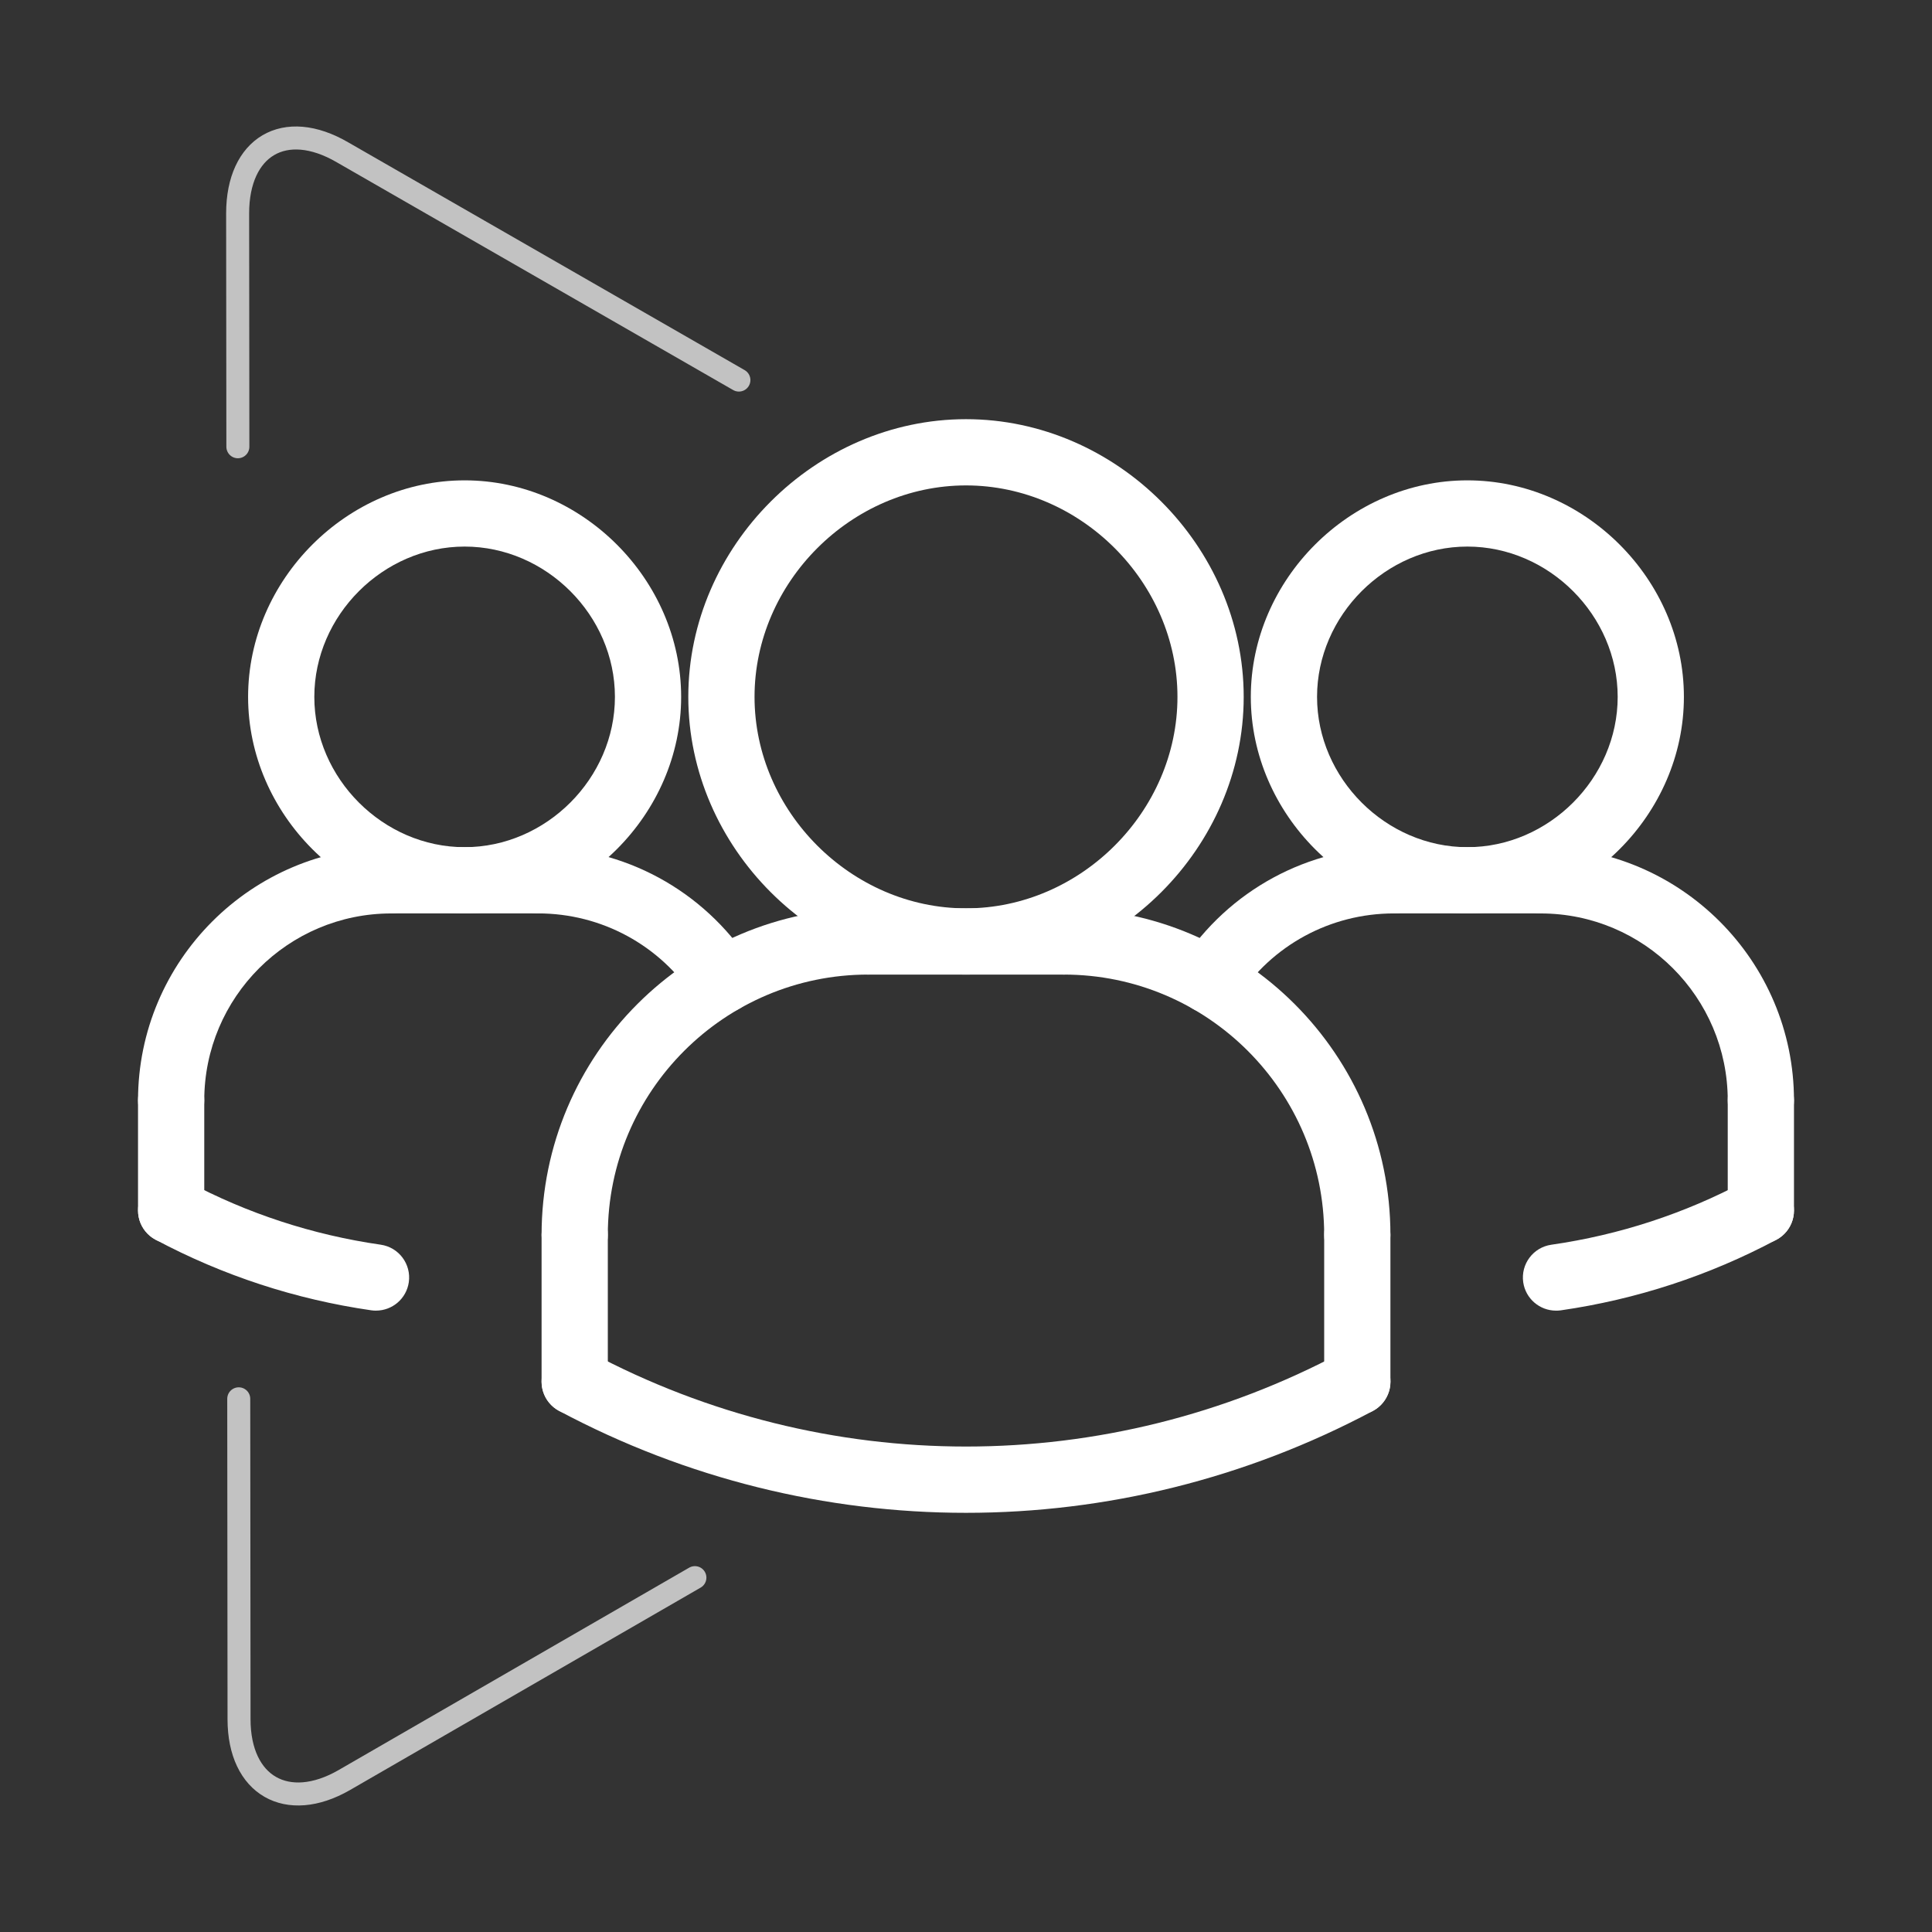 <?xml version="1.0" encoding="UTF-8"?>
<svg xmlns="http://www.w3.org/2000/svg" viewBox="0 0 84 84">
  <rect x="0" y="0" width="84" height="84" fill="#333333" stroke="none"/>
  <g id="Layer_1" data-name="Layer 1">
    <path d="M32.126,16.525L14.901,6.628c-2.532-1.48-4.569-.247-4.569,2.651l.01,10.145" fill="none" opacity=".7" stroke="#fff" stroke-linecap="round" stroke-linejoin="round"></path>
    <path d="M10.38,60.818l.013,13.929c0,2.897,2.099,4.069,4.569,2.651l15.251-8.805" fill="none" opacity=".7" stroke="#fff" stroke-linecap="round" stroke-linejoin="round"></path>
  </g>
  <g id="Layer_3" data-name="Layer 3">
    <g id="Layer_3-2" data-name="Layer 3">
      <g>
        <g id="ARC">
          <path d="M16.349,56.984c-.068,0-.137-.004-.207-.014-3.29-.475-6.447-1.508-9.378-3.07-.701-.374-.968-1.247-.593-1.95.376-.7,1.244-.966,1.95-.593,2.635,1.407,5.473,2.334,8.432,2.76.788.114,1.333.844,1.221,1.631-.104.719-.72,1.235-1.424,1.235l0-0Z" fill="#fff"></path>
        </g>
        <g id="ARC-2" data-name="ARC">
          <path d="M67.651,56.984c-.704,0-1.32-.517-1.424-1.234-.112-.788.433-1.518,1.221-1.631,2.961-.426,5.797-1.354,8.432-2.76.707-.373,1.574-.107,1.95.593.374.701.108,1.575-.593,1.95-2.932,1.562-6.088,2.595-9.378,3.07-.071.009-.14.013-.207.013Z" fill="#fff"></path>
        </g>
        <g id="ARC-3" data-name="ARC">
          <path d="M52.589,44.058c-.271,0-.543-.076-.785-.233-.667-.435-.855-1.326-.42-1.993,2.04-3.129,5.488-4.998,9.223-4.998.796,0,1.44.644,1.44,1.44s-.644,1.44-1.44,1.44c-2.759,0-5.305,1.379-6.81,3.691-.275.423-.736.654-1.208.654Z" fill="#fff"></path>
        </g>
        <g id="CIRCLE">
          <path d="M63.799,39.713c-5.105,0-9.416-4.311-9.416-9.414s4.311-9.414,9.416-9.414c5.103,0,9.414,4.311,9.414,9.414s-4.311,9.414-9.414,9.414ZM63.799,23.764c-3.542,0-6.536,2.992-6.536,6.535s2.994,6.535,6.536,6.535,6.535-2.992,6.535-6.535-2.992-6.535-6.535-6.535Z" fill="#fff"></path>
        </g>
        <g id="ARC-4" data-name="ARC">
          <path d="M76.559,49.285c-.796,0-1.44-.644-1.44-1.44,0-4.483-3.647-8.13-8.13-8.13-.796,0-1.44-.644-1.44-1.44s.644-1.44,1.44-1.44c6.071,0,11.01,4.94,11.01,11.01,0,.795-.644,1.44-1.44,1.44Z" fill="#fff"></path>
        </g>
        <g id="LINE">
          <path d="M66.989,39.713h-6.38c-.796,0-1.44-.644-1.44-1.44s.644-1.44,1.44-1.44h6.38c.796,0,1.44.644,1.44,1.44s-.645,1.44-1.44,1.44Z" fill="#fff"></path>
        </g>
        <g id="LINE-2" data-name="LINE">
          <path d="M76.559,54.07c-.796,0-1.44-.644-1.44-1.44v-4.785c0-.796.644-1.44,1.44-1.44s1.44.644,1.44,1.44v4.785c0,.796-.644,1.44-1.44,1.44v0Z" fill="#fff"></path>
        </g>
        <g id="ARC-5" data-name="ARC">
          <path d="M24.987,55.132c-.796,0-1.44-.644-1.44-1.44,0-7.83,6.37-14.199,14.199-14.199.796,0,1.44.644,1.44,1.44s-.644,1.44-1.44,1.44c-6.242,0-11.319,5.077-11.319,11.319,0,.796-.645,1.44-1.44,1.44Z" fill="#fff"></path>
        </g>
        <g id="LINE-3" data-name="LINE">
          <path d="M46.254,42.373h-8.507c-.796,0-1.44-.644-1.44-1.44s.644-1.44,1.44-1.44h8.507c.796,0,1.44.644,1.44,1.44s-.644,1.44-1.44,1.44Z" fill="#fff"></path>
        </g>
        <g id="ARC-6" data-name="ARC">
          <path d="M31.411,44.058c-.471,0-.932-.23-1.208-.654-1.506-2.31-4.051-3.691-6.81-3.691-.796,0-1.44-.644-1.44-1.44s.644-1.44,1.44-1.44c3.737,0,7.182,1.869,9.223,4.998.435.667.246,1.558-.42,1.993-.243.157-.516.233-.785.233Z" fill="#fff"></path>
        </g>
        <g id="LINE-4" data-name="LINE">
          <path d="M24.987,61.513c-.796,0-1.44-.644-1.44-1.44v-6.38c0-.796.644-1.44,1.44-1.44s1.44.644,1.44,1.44v6.38c0,.796-.645,1.44-1.44,1.44Z" fill="#fff"></path>
        </g>
        <g id="CIRCLE-2" data-name="CIRCLE">
          <path d="M42,42.373c-6.545,0-12.074-5.529-12.074-12.074s5.529-12.074,12.074-12.074c6.545,0,12.074,5.529,12.074,12.074s-5.529,12.074-12.074,12.074ZM42,21.105c-4.984,0-9.194,4.21-9.194,9.194s4.21,9.194,9.194,9.194c4.984,0,9.194-4.21,9.194-9.194s-4.21-9.194-9.194-9.194Z" fill="#fff"></path>
        </g>
        <g id="ARC-7" data-name="ARC">
          <path d="M59.013,55.132c-.796,0-1.44-.644-1.44-1.44,0-6.242-5.077-11.319-11.319-11.319-.796,0-1.44-.644-1.44-1.44s.644-1.44,1.44-1.44c7.83,0,14.199,6.37,14.199,14.199,0,.796-.644,1.44-1.44,1.44Z" fill="#fff"></path>
        </g>
        <g id="LINE-5" data-name="LINE">
          <path d="M59.013,61.513c-.796,0-1.44-.644-1.44-1.44v-6.38c0-.796.644-1.44,1.44-1.44s1.44.644,1.44,1.44v6.38c0,.796-.644,1.44-1.44,1.44Z" fill="#fff"></path>
        </g>
        <g id="ARC-8" data-name="ARC">
          <path d="M42,65.775c-6.077,0-12.152-1.477-17.691-4.431-.701-.376-.968-1.247-.593-1.95.376-.7,1.243-.966,1.95-.593,10.229,5.456,22.443,5.456,32.671,0,.706-.373,1.575-.107,1.95.593.374.701.108,1.574-.593,1.95-5.541,2.952-11.616,4.431-17.693,4.431h-0Z" fill="#fff"></path>
        </g>
        <g id="CIRCLE-3" data-name="CIRCLE">
          <path d="M20.201,39.713c-5.103,0-9.414-4.311-9.414-9.414s4.311-9.414,9.414-9.414,9.414,4.311,9.414,9.414-4.311,9.414-9.414,9.414ZM20.201,23.764c-3.542,0-6.535,2.992-6.535,6.535s2.992,6.535,6.535,6.535c3.542,0,6.535-2.992,6.535-6.535s-2.992-6.535-6.535-6.535Z" fill="#fff"></path>
        </g>
        <g id="ARC-9" data-name="ARC">
          <path d="M7.441,49.285c-.796,0-1.44-.644-1.44-1.44,0-6.071,4.94-11.01,11.01-11.01.796,0,1.44.644,1.44,1.44s-.644,1.44-1.44,1.44c-4.483-.001-8.13,3.646-8.13,8.13,0,.795-.644,1.44-1.44,1.44Z" fill="#fff"></path>
        </g>
        <g id="LINE-6" data-name="LINE">
          <path d="M23.391,39.713h-6.38c-.796,0-1.44-.644-1.44-1.44s.644-1.44,1.44-1.44h6.38c.796,0,1.44.644,1.44,1.44s-.644,1.44-1.44,1.44Z" fill="#fff"></path>
        </g>
        <g id="LINE-7" data-name="LINE">
          <path d="M7.441,54.07c-.796,0-1.44-.644-1.44-1.44v-4.785c0-.796.644-1.44,1.44-1.44.796,0,1.44.644,1.44,1.44v4.785c0,.796-.644,1.44-1.44,1.44v0Z" fill="#fff"></path>
        </g>
      </g>
    </g>
  </g>
</svg>
